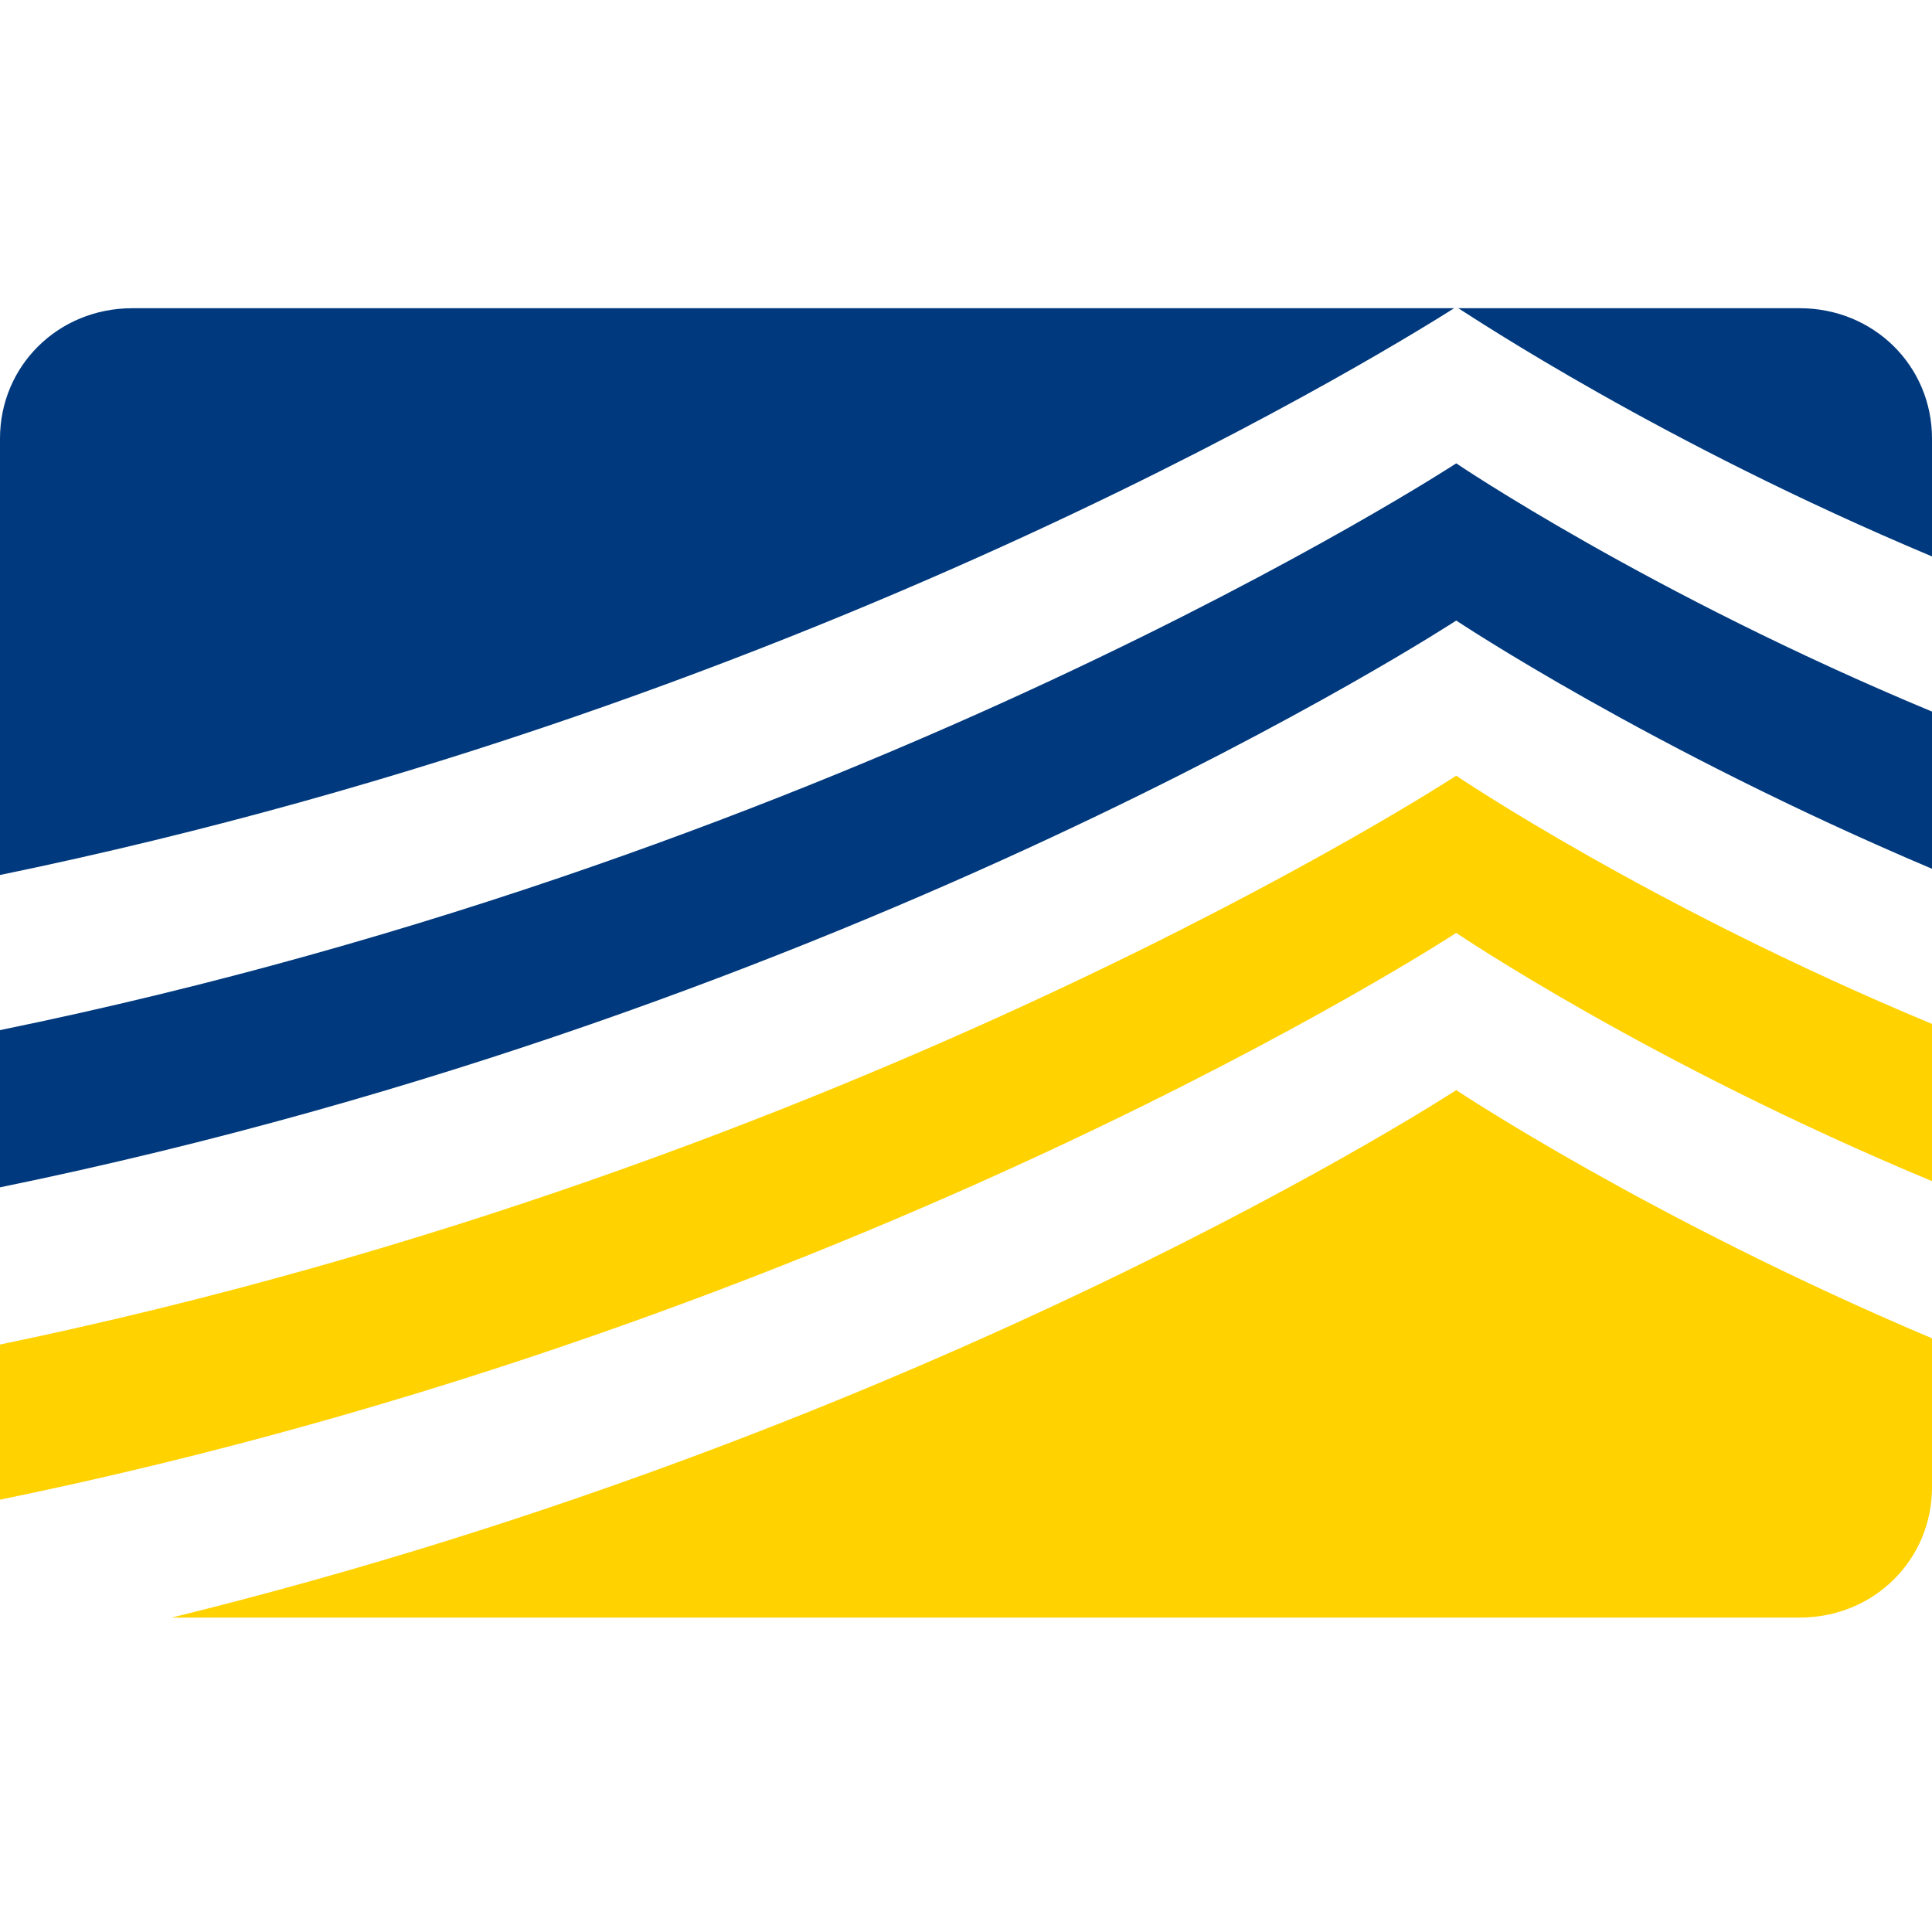 <svg width="934" height="934" fill="none" xmlns="http://www.w3.org/2000/svg"><g clip-path="url(#a)"><path d="M934 212c0-35-28-63-64-63H705c8 5 98 65 229 120v-57ZM64 149c-36 0-64 28-64 63v211c403-83 687-264 703-274H64ZM934 420v-76c-137-57-230-120-230-120S415 413 0 498v76c415-85 704-274 704-274s93 62 230 120Z" fill="#00397D"/><path d="M934 571v-76c-137-57-230-120-230-120S415 564 0 650v75c415-85 704-274 704-274s93 63 230 120Z" fill="#FFD200"/><path d="M934 719v-72c-137-58-230-120-230-120S453 691 83 782h787c36 0 64-28 64-63Z" fill="#FFD200"/></g><defs><clipPath id="a"><path fill="#fff" d="M0 0h934v934H0z"/></clipPath></defs></svg>